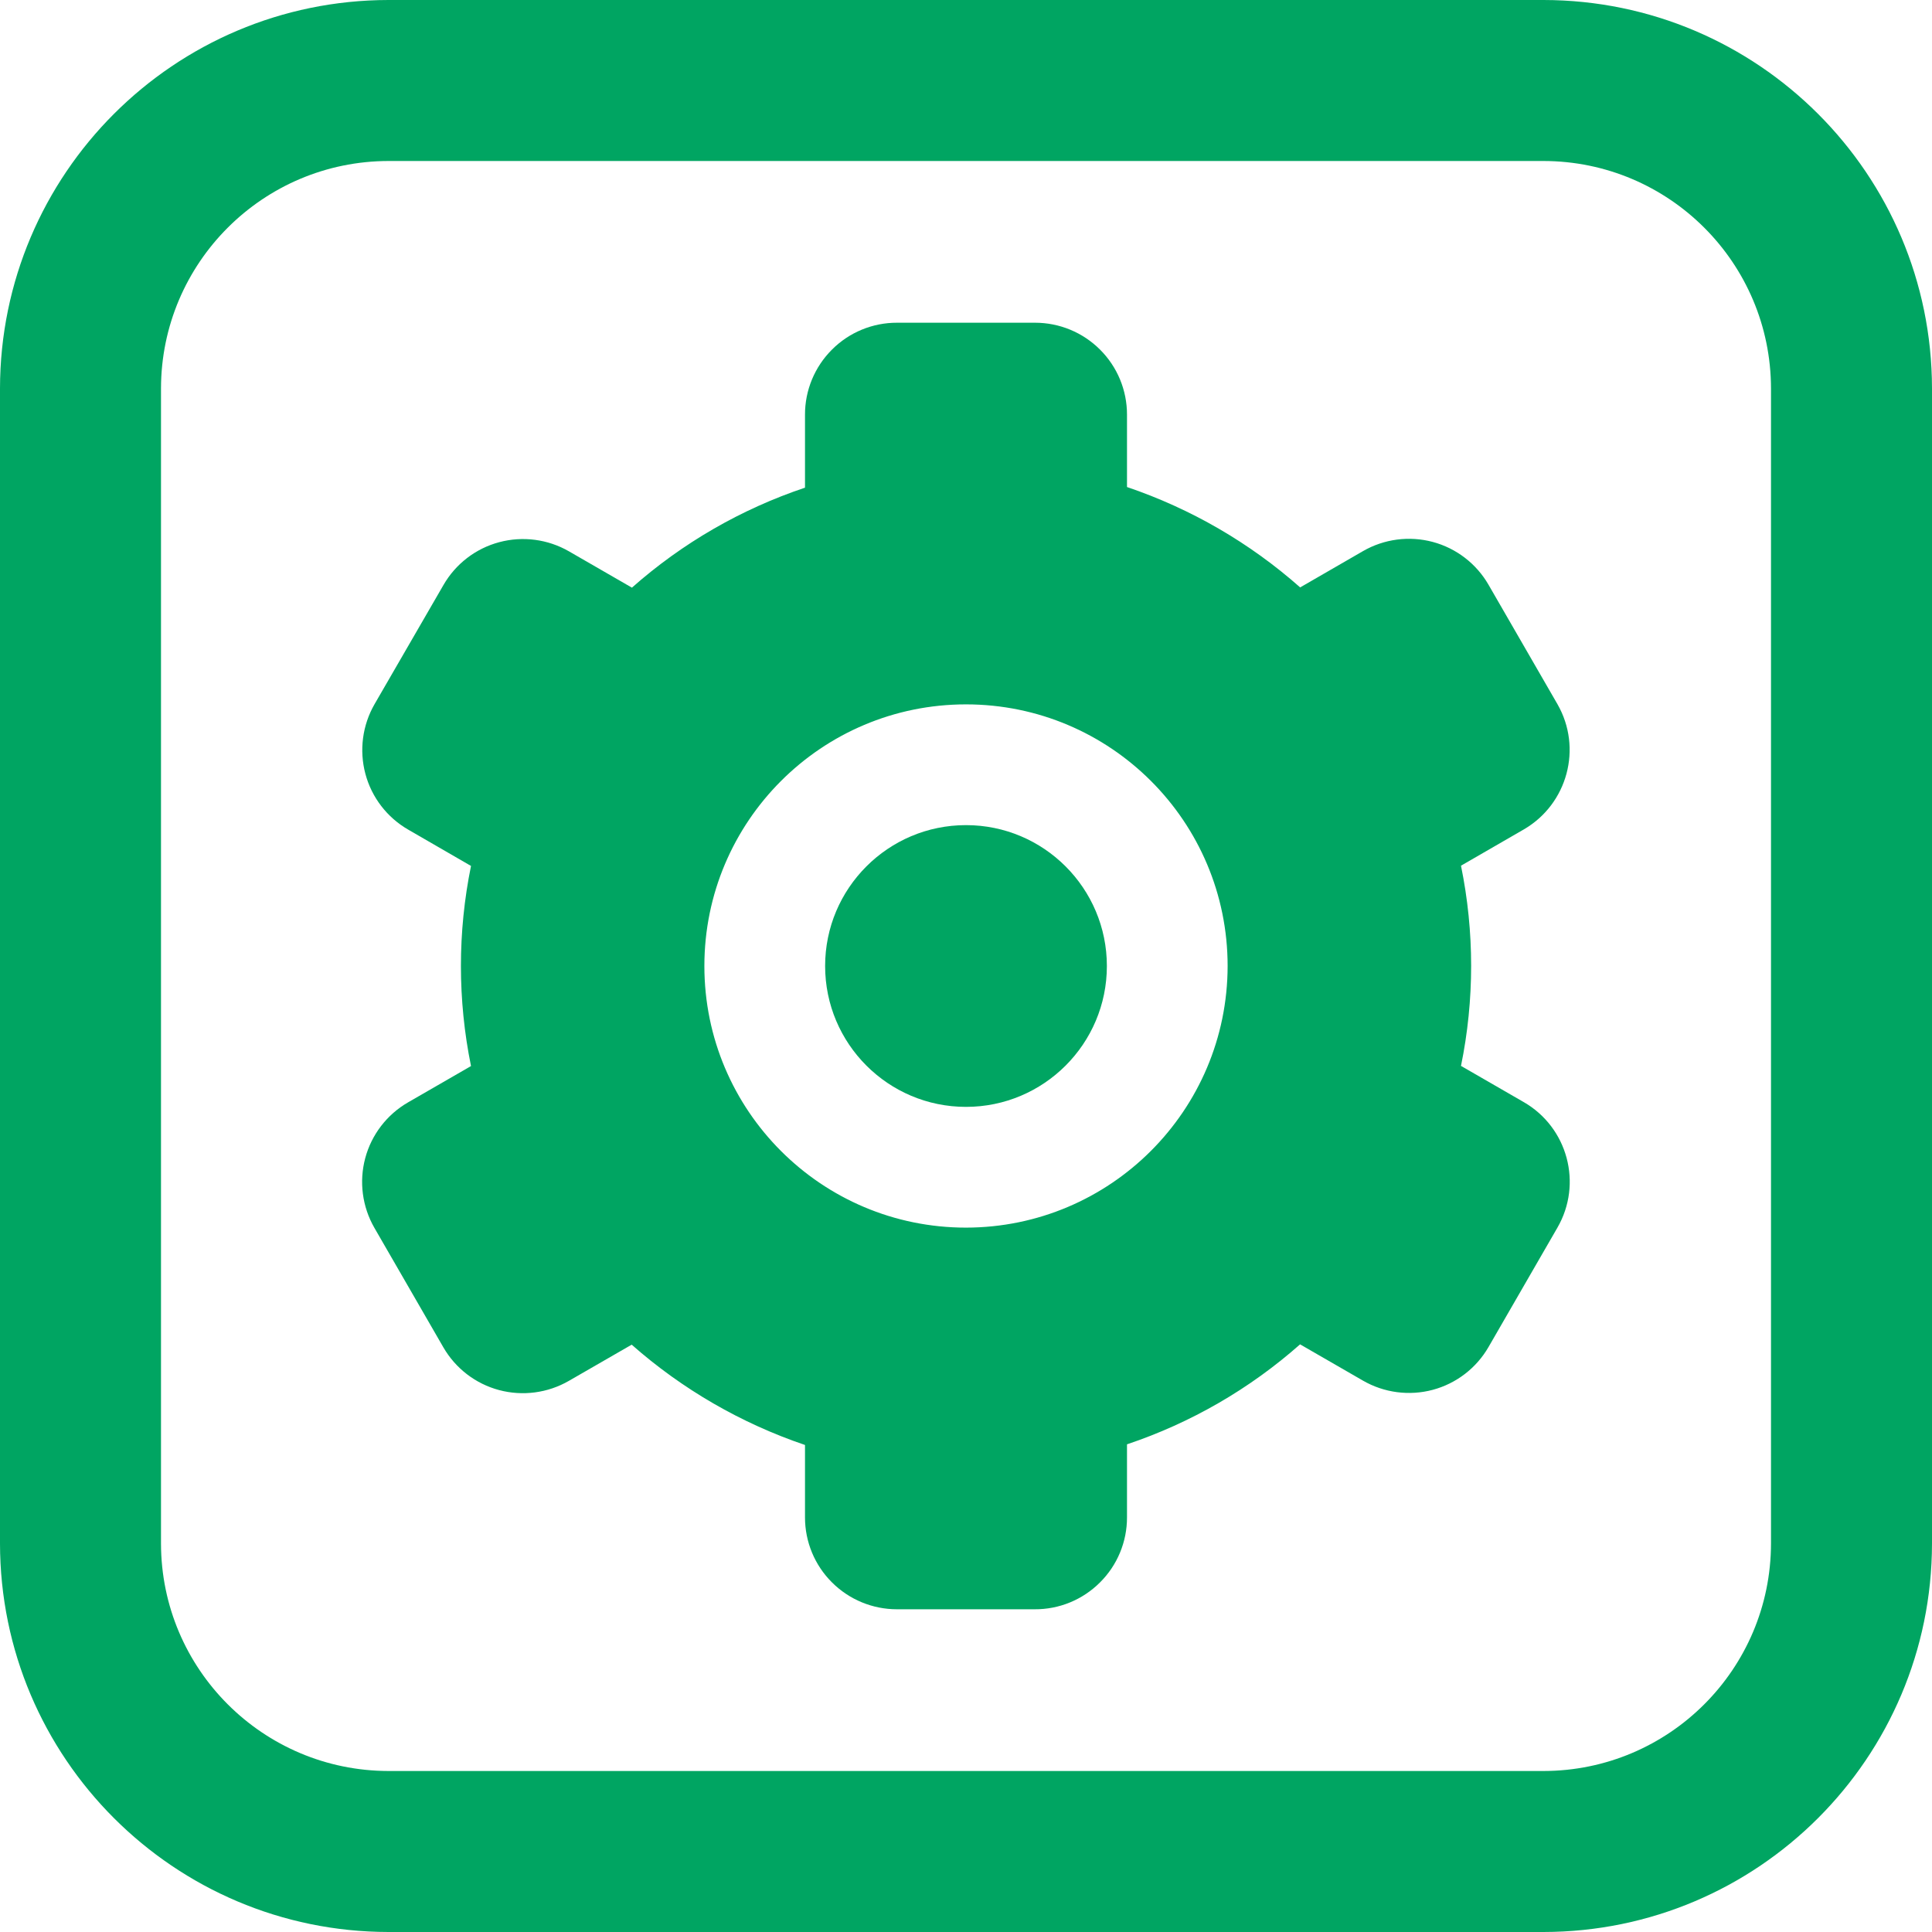 <svg width="24" height="24" viewBox="0 0 24 24" fill="none" xmlns="http://www.w3.org/2000/svg">
<path fill-rule="evenodd" clip-rule="evenodd" d="M4.826 0H19.174C21.838 0.003 23.997 2.162 24 4.826V19.174C23.997 21.838 21.838 23.997 19.174 24H4.826C2.162 23.997 0.003 21.838 0 19.174V4.826C0.003 2.162 2.162 0.003 4.826 0ZM19.174 22C20.734 21.998 21.998 20.734 22 19.174V4.826C21.998 3.266 20.734 2.002 19.174 2H4.826C3.266 2.002 2.002 3.266 2 4.826V19.174C2.002 20.734 3.266 21.998 4.826 22H19.174Z" fill="#00A562"/>
<path d="M12 13.75C12.966 13.75 13.75 12.966 13.75 12C13.75 11.034 12.966 10.25 12 10.25C11.034 10.25 10.25 11.034 10.25 12C10.25 12.966 11.034 13.75 12 13.75Z" fill="#00A562"/>
<path fill-rule="evenodd" clip-rule="evenodd" d="M18.491 7.264L19.347 8.747C19.66 9.292 19.473 9.987 18.93 10.303L18.149 10.754C18.317 11.575 18.317 12.421 18.149 13.241L18.929 13.691C19.475 14.006 19.662 14.704 19.347 15.25L18.491 16.733C18.34 16.995 18.09 17.187 17.798 17.265C17.506 17.343 17.194 17.302 16.932 17.151L16.15 16.7C15.524 17.254 14.793 17.676 14 17.942V18.848C14.001 19.152 13.88 19.444 13.664 19.658C13.449 19.873 13.157 19.993 12.853 19.991H11.142C10.839 19.991 10.549 19.871 10.335 19.657C10.12 19.443 10 19.153 10 18.85V17.95C9.207 17.681 8.475 17.258 7.847 16.704L7.066 17.154C6.804 17.305 6.492 17.346 6.2 17.268C5.907 17.19 5.658 16.998 5.507 16.736L4.651 15.253C4.5 14.991 4.459 14.679 4.537 14.387C4.615 14.095 4.807 13.845 5.069 13.694L5.851 13.243C5.684 12.423 5.684 11.577 5.851 10.757L5.071 10.306C4.809 10.155 4.617 9.906 4.539 9.613C4.461 9.321 4.502 9.009 4.653 8.747L5.509 7.267C5.66 7.005 5.909 6.813 6.202 6.735C6.494 6.657 6.806 6.698 7.068 6.849L7.85 7.3C8.476 6.746 9.207 6.324 10 6.058V5.152C9.999 4.849 10.12 4.557 10.335 4.343C10.549 4.128 10.841 4.008 11.144 4.009H12.858C13.161 4.009 13.451 4.129 13.665 4.343C13.88 4.557 14 4.847 14 5.15V6.05C14.793 6.319 15.524 6.742 16.151 7.297L16.932 6.846C17.194 6.695 17.506 6.654 17.798 6.732C18.09 6.81 18.34 7.002 18.491 7.264ZM8.75 12C8.75 13.795 10.205 15.25 12 15.25C13.794 15.248 15.248 13.794 15.25 12C15.25 10.205 13.795 8.75 12 8.75C10.205 8.75 8.75 10.205 8.75 12Z" fill="#00A562"/>
</svg>
